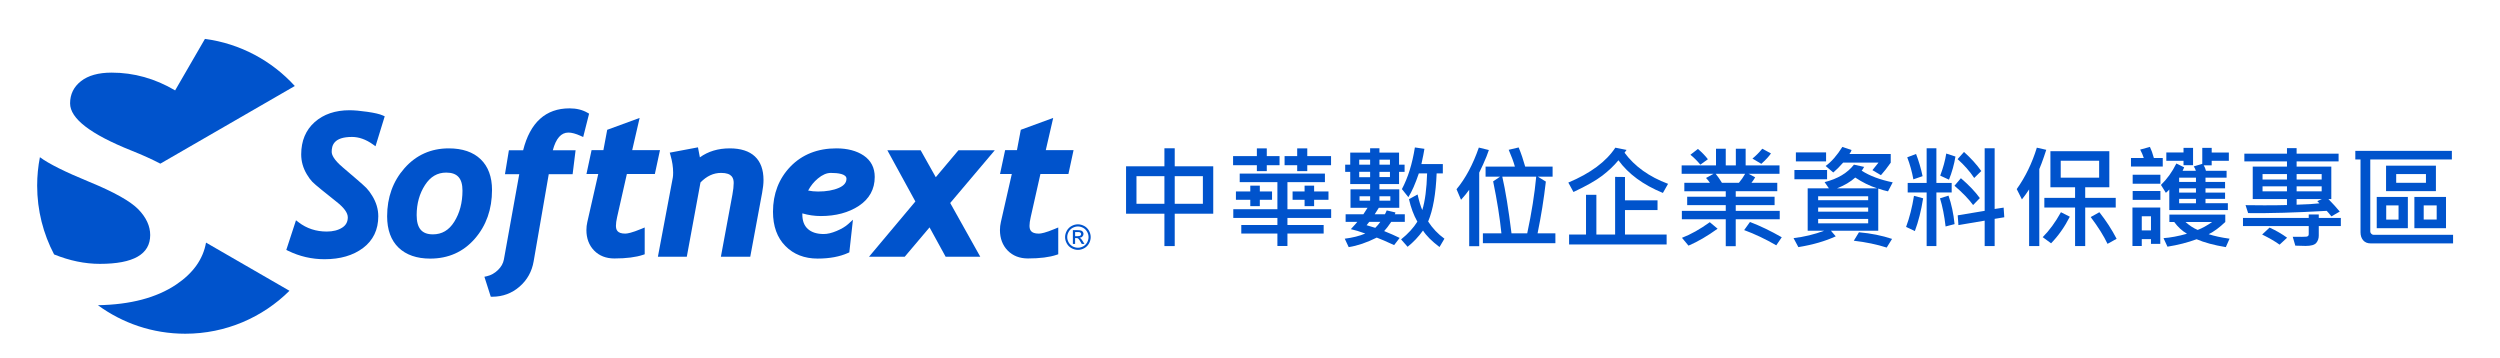 <?xml version="1.0" encoding="utf-8"?>
<!-- Generator: Adobe Illustrator 14.0.0, SVG Export Plug-In . SVG Version: 6.00 Build 43363)  -->
<!DOCTYPE svg PUBLIC "-//W3C//DTD SVG 1.1//EN" "http://www.w3.org/Graphics/SVG/1.1/DTD/svg11.dtd">
<svg version="1.1" id="圖層_1" xmlns="http://www.w3.org/2000/svg" xmlns:xlink="http://www.w3.org/1999/xlink" x="0px" y="0px"
	 width="373.139px" height="53.491px" viewBox="0 0 373.139 53.491" enable-background="new 0 0 373.139 53.491"
	 xml:space="preserve">
<g>
	<g>
		<path fill="#0053CC" d="M22.418,35.082c0-1.339-0.591-2.619-1.771-3.838c-1.186-1.212-3.617-2.578-7.303-4.093
			c-3.631-1.491-6.092-2.722-7.387-3.688c-0.269,1.377-0.411,2.791-0.411,4.244c0,3.708,0.917,7.201,2.529,10.267
			c2.306,0.933,4.583,1.409,6.839,1.409C19.917,39.382,22.418,37.952,22.418,35.082z"/>
		<path fill="#0053CC" d="M19.594,22.466c1.702,0.681,3.141,1.333,4.336,1.961l20.072-11.59C40.58,9.077,35.878,6.51,30.589,5.805
			l-4.45,7.687c-2.995-1.769-6.153-2.653-9.479-2.653c-1.967,0-3.494,0.427-4.577,1.277c-1.08,0.85-1.622,1.951-1.622,3.313
			C10.461,17.689,13.505,20.03,19.594,22.466z"/>
		<path fill="#0053CC" d="M26.283,42.481c-2.934,1.966-6.823,2.987-11.669,3.074c3.657,2.673,8.158,4.256,13.035,4.256
			c6.066,0,11.56-2.447,15.555-6.409l-12.453-7.19C30.311,38.688,28.827,40.777,26.283,42.481z"/>
		<path fill="#0053CC" d="M71.741,23.77c-1.121-1.077-2.722-1.625-4.761-1.625c-2.651,0-4.873,0.995-6.605,2.956
			c-1.721,1.946-2.594,4.36-2.594,7.176c0,2.017,0.574,3.592,1.708,4.686c1.13,1.083,2.717,1.635,4.719,1.635
			c2.709,0,4.952-1,6.664-2.972c1.703-1.954,2.565-4.399,2.565-7.27C73.437,26.397,72.866,24.852,71.741,23.77z M64.612,34.978
			c-1.653,0-2.423-0.914-2.423-2.875c0-1.706,0.42-3.216,1.249-4.491c0.808-1.246,1.843-1.851,3.165-1.851
			c1.655,0,2.425,0.855,2.425,2.693c0,1.788-0.414,3.353-1.231,4.651C67.004,34.366,65.961,34.978,64.612,34.978z"/>
		<path fill="#0053CC" d="M87.692,16.831c-0.752-0.438-1.656-0.659-2.688-0.659c-3.55,0-5.879,2.104-6.923,6.255h-2.125l-0.587,3.57
			h2.134l-2.295,12.735c-0.109,0.584-0.407,1.113-0.886,1.572c-0.49,0.475-1.041,0.783-1.638,0.918l-0.384,0.087l0.952,2.981
			l0.266-0.001c1.532-0.011,2.887-0.518,4.024-1.505c1.144-0.99,1.853-2.267,2.11-3.789l2.253-12.999h3.563l0.442-3.57h-3.4
			c0.479-1.775,1.245-2.64,2.331-2.64c0.487,0,1.097,0.165,1.812,0.488l0.393,0.176l0.881-3.485L87.692,16.831z"/>
		<path fill="#0053CC" d="M93.562,25.975h4.178l0.766-3.564h-4.147l1.109-4.81l-4.838,1.772l-0.57,3.038h-1.765l-0.764,3.564h1.76
			l-1.63,7.163c-0.091,0.394-0.137,0.797-0.137,1.198c0,1.243,0.387,2.27,1.148,3.055c0.766,0.788,1.784,1.186,3.028,1.186
			c1.776,0,3.215-0.183,4.28-0.543l0.244-0.083v-4l-0.5,0.208c-1.404,0.585-2.084,0.708-2.402,0.708c-1.224,0-1.39-0.598-1.39-1.184
			c0-0.331,0.059-0.759,0.172-1.267L93.562,25.975z"/>
		<path fill="#0053CC" d="M108.916,22.144c-1.732,0-3.227,0.451-4.455,1.343l-0.285-1.496l-4.213,0.794l0.111,0.381
			c0.264,0.912,0.396,1.781,0.396,2.584c0,0.326-0.016,0.582-0.049,0.756l-2.225,11.81h4.314l2.043-11.085
			c0.934-0.958,1.943-1.424,3.084-1.424c1.656,0,1.871,0.811,1.871,1.516c0,0.455-0.064,1.035-0.191,1.724l-1.719,9.269h4.383
			l1.77-9.534c0.137-0.722,0.207-1.364,0.207-1.912C113.959,23.781,112.213,22.144,108.916,22.144z"/>
		<path fill="#0053CC" d="M128.916,23.219c-1.059-0.712-2.434-1.075-4.086-1.075c-2.797,0-5.1,0.912-6.844,2.709
			c-1.734,1.798-2.613,4.071-2.613,6.755c0,2.15,0.621,3.868,1.848,5.108c1.229,1.247,2.848,1.879,4.813,1.879
			c1.777,0,3.307-0.283,4.543-0.843l0.189-0.085l0.541-4.872l-0.707,0.646c-0.416,0.378-0.998,0.725-1.729,1.032
			c-0.721,0.303-1.367,0.457-1.918,0.457c-1.021,0-1.818-0.253-2.375-0.755c-0.555-0.5-0.824-1.211-0.824-2.176
			c0-0.05,0-0.099,0-0.153c0.9,0.266,1.828,0.4,2.768,0.4c2.223,0,4.127-0.511,5.662-1.516c1.576-1.041,2.375-2.494,2.375-4.321
			C130.558,25.04,130.008,23.967,128.916,23.219z M122.064,26.649c0.666-0.559,1.318-0.841,1.938-0.841
			c1.066,0,2.338,0.151,2.338,0.869c0,0.581-0.367,1.025-1.119,1.358c-0.83,0.365-1.881,0.551-3.119,0.551
			c-0.525,0-1.023-0.05-1.482-0.146C120.992,27.738,121.478,27.138,122.064,26.649z"/>
		<polygon fill="#0053CC" points="143.052,22.427 139.67,26.448 137.412,22.427 132.441,22.427 136.625,30.072 129.707,38.317 
			135.037,38.317 138.74,33.938 141.14,38.317 146.31,38.317 141.824,30.297 148.478,22.427 		"/>
		<path fill="#0053CC" d="M155.052,34.868c-1.227,0-1.391-0.598-1.391-1.184c0-0.333,0.057-0.747,0.176-1.267l1.451-6.443h4.18
			l0.766-3.564h-4.145l1.107-4.81l-4.836,1.772l-0.574,3.038h-1.764l-0.762,3.564h1.758l-1.629,7.159
			c-0.092,0.392-0.141,0.796-0.141,1.202c0,1.243,0.389,2.272,1.15,3.056c0.77,0.787,1.791,1.185,3.031,1.185
			c1.777,0,3.213-0.183,4.277-0.543l0.244-0.083v-4l-0.5,0.208C156.052,34.745,155.375,34.868,155.052,34.868z"/>
		<path fill="#0053CC" d="M161.304,35.594c-0.043-0.039-0.102-0.075-0.176-0.107c0.18-0.013,0.316-0.073,0.426-0.188
			c0.111-0.112,0.164-0.238,0.164-0.392c0-0.104-0.031-0.206-0.098-0.297c-0.066-0.096-0.148-0.163-0.258-0.198
			c-0.111-0.035-0.283-0.059-0.523-0.059h-0.707v2.053h0.334v-0.873h0.195c0.113,0,0.203,0.025,0.266,0.068
			c0.086,0.07,0.199,0.226,0.342,0.484l0.188,0.32h0.402l-0.25-0.403C161.488,35.813,161.386,35.677,161.304,35.594z M160.865,35.25
			h-0.398v-0.617h0.377c0.16,0,0.268,0.012,0.33,0.032c0.057,0.024,0.105,0.063,0.137,0.111c0.033,0.045,0.053,0.1,0.053,0.163
			c0,0.092-0.035,0.164-0.105,0.224C161.187,35.221,161.058,35.25,160.865,35.25z"/>
		<path fill="#0053CC" d="M162.535,34.433c-0.172-0.306-0.41-0.543-0.713-0.706c-0.307-0.163-0.619-0.247-0.936-0.247
			c-0.322,0-0.637,0.084-0.939,0.247c-0.307,0.163-0.543,0.4-0.717,0.706c-0.17,0.308-0.26,0.626-0.26,0.958
			c0,0.327,0.088,0.646,0.256,0.945c0.17,0.308,0.406,0.542,0.709,0.708c0.301,0.167,0.617,0.251,0.951,0.251
			c0.328,0,0.645-0.084,0.947-0.251c0.299-0.166,0.539-0.4,0.705-0.708c0.168-0.3,0.254-0.618,0.254-0.945
			C162.793,35.06,162.707,34.74,162.535,34.433z M162.261,36.18c-0.141,0.254-0.336,0.45-0.586,0.59
			c-0.256,0.137-0.521,0.205-0.789,0.205c-0.279,0-0.545-0.068-0.795-0.205c-0.25-0.14-0.447-0.336-0.59-0.59
			c-0.139-0.253-0.211-0.512-0.211-0.789c0-0.274,0.072-0.543,0.215-0.796c0.145-0.259,0.342-0.453,0.598-0.59
			c0.252-0.135,0.512-0.205,0.783-0.205c0.262,0,0.523,0.07,0.779,0.205c0.252,0.137,0.447,0.332,0.59,0.59
			c0.143,0.253,0.217,0.521,0.217,0.796C162.472,35.667,162.398,35.927,162.261,36.18z"/>
		<path fill="#0053CC" d="M52.532,20.439c1.04,0,2.084,0.371,3.108,1.101l0.406,0.291l1.375-4.469l-0.288-0.132
			c-0.458-0.207-1.216-0.384-2.315-0.543c-1.06-0.154-1.953-0.233-2.65-0.233c-2.124,0-3.875,0.595-5.197,1.767
			c-1.336,1.187-2.015,2.809-2.015,4.822c0,0.525,0.071,1.04,0.211,1.533c0.141,0.499,0.354,0.985,0.63,1.444
			c0.28,0.47,0.545,0.831,0.809,1.104c0.25,0.254,0.71,0.655,1.412,1.22l2.221,1.781c1.109,0.868,1.671,1.645,1.671,2.311
			c0,0.673-0.272,1.177-0.832,1.536c-0.601,0.39-1.38,0.586-2.315,0.586c-1.586,0-2.992-0.462-4.181-1.373l-0.404-0.309L42.732,37.3
			l0.282,0.139c1.698,0.83,3.523,1.252,5.426,1.252c2.332,0,4.266-0.563,5.746-1.676c1.51-1.137,2.275-2.731,2.275-4.741
			c0-0.518-0.076-1.039-0.227-1.551c-0.15-0.503-0.376-1.003-0.672-1.488c-0.293-0.479-0.579-0.865-0.854-1.149
			c-0.278-0.281-0.758-0.719-1.391-1.262l-2.133-1.824c-1.386-1.165-1.676-1.912-1.676-2.334
			C49.504,21.71,49.818,20.439,52.532,20.439z"/>
	</g>
</g>
<g>
	<path fill="#0053CC" d="M181.083,31.897h-5.749v4.833h-1.538v-4.833h-5.726v-7.075h5.726v-2.69h1.538v2.69h5.749V31.897z
		 M173.796,30.416v-4.122h-4.171v4.122H173.796z M179.537,30.416v-4.122h-4.203v4.122H179.537z"/>
	<path fill="#0053CC" d="M190.979,24.658h-1.905v0.883h-1.48v-0.883h-3.55v-1.358h3.55v-1.153h1.48v1.153h1.905V24.658z
		 M198.683,32.527h-6.526v1.055h5.406v1.275h-5.406v1.857h-1.497v-1.857h-5.39v-1.275h5.39v-1.055h-6.584v-1.301h6.584v-4.041
		h-5.627v-1.276h12.718v1.276h-5.594v4.041h6.526V32.527z M189.859,29.82h-1.824v0.948h-1.423V29.82h-2.144v-1.244h2.144v-0.867
		h1.423v0.867h1.824V29.82z M198.667,24.658h-3.549v0.883h-1.505v-0.883h-1.882v-1.358h1.882v-1.153h1.505v1.153h3.549V24.658z
		 M198.283,29.82h-2.143v0.948h-1.424V29.82h-1.791v-1.244h1.791v-0.867h1.424v0.867h2.143V29.82z"/>
	<path fill="#0053CC" d="M209.676,33.115h-2.028c-0.398,0.595-0.75,1.053-1.055,1.375c0.894,0.359,1.665,0.7,2.314,1.021
		l-0.826,1.072c-1.118-0.519-1.982-0.892-2.593-1.121c-1.494,0.747-2.89,1.222-4.188,1.423l-0.589-1.259
		c1.172-0.147,2.194-0.403,3.067-0.77c-0.856-0.311-1.576-0.528-2.159-0.654c0.528-0.566,0.851-0.929,0.965-1.088h-1.742v-1.137
		h2.65l0.621-0.957h-2.544v-2.764h2.929v-0.785h-2.969v-1.824h-0.753v-1.071h0.753v-1.799h2.969v-0.646h1.39v0.646h2.929v1.799
		h0.826v1.071h-0.826v1.824h-2.929v0.785h2.961v2.764h-3.059l-0.605,0.957h1.521c0.082-0.136,0.172-0.327,0.27-0.572l1.293,0.303
		c0,0.082-0.03,0.172-0.09,0.27h1.496V33.115z M204.499,24.576v-0.744h-1.628v0.744H204.499z M204.499,26.449v-0.802h-1.628v0.802
		H204.499z M204.499,29.95v-0.655h-1.579v0.655H204.499z M206.019,33.115h-1.651c-0.022,0.039-0.153,0.205-0.393,0.499l1.292,0.393
		C205.578,33.696,205.829,33.399,206.019,33.115z M207.459,24.576v-0.744h-1.57v0.744H207.459z M207.459,26.433v-0.785h-1.57v0.785
		H207.459z M207.516,29.95v-0.655h-1.628v0.655H207.516z M215.589,35.626l-0.735,1.243c-1.156-0.873-1.978-1.693-2.462-2.462
		c-0.677,0.938-1.442,1.747-2.299,2.429l-0.973-1.104c1.052-0.85,1.861-1.733,2.429-2.649c-0.551-0.976-0.968-2.094-1.251-3.354
		l1.284-0.703c0.233,1.025,0.469,1.802,0.703,2.331c0.414-1.363,0.654-3.19,0.72-5.48h-1.235c-0.523,1.549-1.044,2.732-1.563,3.55
		l-0.965-1.203c0.9-1.685,1.546-3.756,1.938-6.216l1.423,0.205c-0.07,0.48-0.221,1.238-0.449,2.274h3.197v1.39h-0.924
		c-0.12,3.059-0.543,5.456-1.268,7.189C213.819,34.08,214.629,34.934,215.589,35.626z"/>
	<path fill="#0053CC" d="M222.221,22.393c-0.186,0.578-0.472,1.292-0.858,2.143l-0.581,1.227v10.984h-1.496v-8.424
		c-0.339,0.479-0.744,0.979-1.219,1.497l-0.671-1.579c1.336-1.603,2.445-3.675,3.329-6.216L222.221,22.393z M232.151,36.296H221.33
		v-1.472h2.765c-0.234-2.312-0.646-4.896-1.234-7.753l1.038-0.704h-2.167v-1.497h4.376c-0.197-0.708-0.505-1.546-0.925-2.511
		l1.488-0.352c0.371,0.9,0.695,1.854,0.974,2.863h4.09v1.497h-2.209l1.202,0.736c-0.289,2.547-0.7,5.12-1.234,7.721h2.658V36.296z
		 M229.288,26.367h-5.063c0.469,2.034,0.927,4.853,1.374,8.457h2.348C228.601,31.76,229.049,28.941,229.288,26.367z"/>
	<path fill="#0053CC" d="M248.967,27.439l-0.77,1.358c-2.949-1.21-5.16-2.835-6.633-4.875c-0.67,0.813-1.476,1.579-2.417,2.298
		c-0.94,0.72-2.373,1.532-4.298,2.437l-0.769-1.407c3.31-1.39,5.648-3.127,7.018-5.209l1.677,0.335l-0.303,0.417
		C243.988,24.838,246.153,26.387,248.967,27.439z M248.754,36.485h-14.559v-1.48h2.527v-5.93h1.546v5.93h2.797V26.4l1.473,0.017
		v3.484h4.858v1.456h-4.858v3.647h6.216V36.485z"/>
	<path fill="#0053CC" d="M265.635,32.731h-6.567v4.016h-1.489v-4.016h-6.551v-1.26h6.551V30.62h-5.758v-1.259h5.758v-0.818h-6.183
		v-1.26h3.819c-0.18-0.267-0.373-0.507-0.58-0.72l1.12-0.622h-4.76v-1.251h5.128v-2.494h1.455v2.494h1.506v-2.494h1.464v2.494h5.054
		v1.251h-4.621l0.99,0.523c-0.219,0.366-0.403,0.638-0.557,0.818h3.853v1.26h-6.199v0.818h5.799v1.259h-5.799v0.851h6.567V32.731z
		 M256.36,34.137c-1.538,1.107-2.985,1.949-4.343,2.527l-0.974-1.169c1.319-0.508,2.704-1.284,4.154-2.331L256.36,34.137z
		 M254.912,23.767l-1.12,0.81c-0.485-0.578-0.981-1.071-1.488-1.48l1.12-0.867C254.017,22.731,254.514,23.243,254.912,23.767z
		 M260.473,25.942h-4.399c0.321,0.393,0.632,0.84,0.932,1.341h2.535C259.901,26.858,260.212,26.411,260.473,25.942z M265.937,35.413
		l-0.818,1.202c-1.608-0.933-3.206-1.69-4.793-2.273l0.867-1.211C262.709,33.709,264.29,34.47,265.937,35.413z M264.326,22.9
		c-0.311,0.453-0.791,0.971-1.439,1.554l-1.325-0.785c0.513-0.415,1.001-0.905,1.464-1.472L264.326,22.9z"/>
	<path fill="#0053CC" d="M282.499,27.218l-0.703,1.341c-0.431-0.087-0.916-0.226-1.456-0.417v6.297h-7.066l0.72,0.835
		c-1.576,0.725-3.435,1.262-5.578,1.61l-0.72-1.341c1.593-0.19,3.116-0.559,4.572-1.104h-2.462v-6.33h3.165l-0.638-0.924
		c1.957-0.496,3.416-1.366,4.376-2.609l1.521,0.335c-0.163,0.3-0.286,0.488-0.368,0.564
		C279.051,26.245,280.595,26.825,282.499,27.218z M272.701,26.752h-4.875v-1.374h4.875V26.752z M272.553,24.086h-4.507v-1.341h4.507
		V24.086z M278.835,29.885v-0.589h-7.467v0.589H278.835z M278.835,31.594v-0.622h-7.467v0.622H278.835z M278.835,33.336v-0.654
		h-7.467v0.654H278.835z M282.205,24.274c-0.519,0.742-1.006,1.366-1.465,1.873l-1.268-0.752c0.142-0.164,0.442-0.537,0.9-1.121
		h-5.275c-0.513,0.589-1.004,1.08-1.473,1.472l-1.137-0.973c0.867-0.627,1.698-1.576,2.494-2.846l1.375,0.466
		c-0.05,0.191-0.156,0.387-0.319,0.589h6.167V24.274z M280.177,28.11c-1.124-0.365-2.214-0.902-3.271-1.611
		c-0.698,0.633-1.606,1.17-2.724,1.611H280.177z M282.401,35.658l-0.802,1.292c-1.462-0.469-3.098-0.81-4.907-1.021l0.769-1.26
		C279.227,34.822,280.874,35.152,282.401,35.658z"/>
	<path fill="#0053CC" d="M287.038,29.598c-0.289,1.838-0.7,3.468-1.234,4.892l-1.309-0.622c0.518-1.407,0.91-2.952,1.178-4.637
		L287.038,29.598z M286.957,26.294l-1.375,0.474c-0.212-1.15-0.518-2.246-0.916-3.288l1.317-0.499
		C286.386,24.023,286.711,25.127,286.957,26.294z M291.3,28.723h-2.282v8.007h-1.456v-8.007h-2.829V27.3h2.829v-5.169h1.456V27.3
		h2.282V28.723z M291.732,33.45l-1.341,0.352c-0.186-1.608-0.464-3.01-0.834-4.204l1.268-0.4
		C291.266,30.451,291.569,31.869,291.732,33.45z M291.863,23.366c-0.195,1.178-0.518,2.328-0.965,3.452l-1.309-0.605
		c0.437-1.156,0.736-2.254,0.9-3.296L291.863,23.366z M295.503,29.566l-1.006,1.038c-0.633-0.872-1.56-1.832-2.78-2.878l0.957-1.129
		C293.873,27.627,294.816,28.616,295.503,29.566z M295.716,25.525l-1.055,1.039c-0.654-0.981-1.48-1.919-2.479-2.813l0.957-1.071
		C294.176,23.612,295.034,24.56,295.716,25.525z M299.151,32.428l-1.439,0.237v4.064h-1.489v-3.795l-3.917,0.663l-0.106-1.456
		l4.023-0.671v-9.34h1.489v9.062l1.341-0.204L299.151,32.428z"/>
	<path fill="#0053CC" d="M305.416,22.36c-0.229,0.72-0.461,1.39-0.695,2.012l-0.344,0.867V36.73h-1.521v-8.457
		c-0.349,0.535-0.706,1.031-1.071,1.489l-0.776-1.538c1.292-1.815,2.292-3.876,3.001-6.183L305.416,22.36z M308.932,32.346
		c-0.785,1.538-1.718,2.86-2.797,3.967l-1.251-0.916c0.992-0.992,1.899-2.232,2.723-3.722L308.932,32.346z M315.786,30.972h-4.556
		v5.758h-1.513v-5.758h-4.588v-1.439h4.588v-1.578h-3.681v-5.39h8.793v5.39h-3.6v1.578h4.556V30.972z M313.308,26.515v-2.527h-5.733
		v2.527H313.308z M315.917,35.642l-1.357,0.753c-0.567-1.194-1.404-2.527-2.511-3.999l1.292-0.721
		C314.328,32.913,315.186,34.236,315.917,35.642z"/>
	<path fill="#0053CC" d="M322.803,24.855h-4.743v-1.268h1.913c-0.131-0.414-0.311-0.834-0.539-1.259l1.455-0.401
		c0.213,0.437,0.409,0.99,0.589,1.66h1.325V24.855z M322.435,36.395h-1.391v-0.703h-1.373v1.022h-1.391v-5.742h4.154V36.395z
		 M322.452,27.423h-4.139v-1.341h4.139V27.423z M322.452,29.835h-4.139V28.51h4.139V29.835z M321.045,34.391v-2.11h-1.373v2.11
		H321.045z M332.667,24.004h-2.56v0.67h-1.194c0.158,0.246,0.271,0.518,0.336,0.818h3.083v1.022h-3.148v0.638h2.92v0.957h-2.92
		v0.638h2.92v0.933h-2.92v0.654h3.337v1.022h-8.743v-3.067c-0.18,0.202-0.35,0.366-0.508,0.491l-0.735-1.178
		c0.916-0.884,1.682-1.949,2.298-3.198l1.17,0.573c-0.065,0.164-0.145,0.335-0.237,0.515h1.979
		c-0.065-0.229-0.172-0.447-0.319-0.654l1.276-0.384v-2.38h1.406v0.688h2.56V24.004z M332.773,35.626l-0.556,1.259
		c-1.756-0.289-3.209-0.682-4.359-1.178c-1.331,0.491-2.781,0.861-4.352,1.112l-0.589-1.275c1.02-0.071,2.187-0.289,3.501-0.654
		c-0.742-0.441-1.377-1.027-1.905-1.759h-0.721v-1.104h8.343v1.104c-0.872,0.835-1.698,1.442-2.479,1.824
		C330.508,35.234,331.547,35.457,332.773,35.626z M327.326,24.658h-1.423v-0.654h-2.567v-1.243h2.567v-0.688h1.423V24.658z
		 M327.76,27.153v-0.638h-2.511v0.638H327.76z M327.76,28.747V28.11h-2.511v0.638H327.76z M327.76,30.334V29.68h-2.511v0.654H327.76
		z M330.173,33.131h-3.983c0.605,0.535,1.214,0.93,1.824,1.187C328.701,34.061,329.42,33.666,330.173,33.131z"/>
	<path fill="#0053CC" d="M349.385,33.737h-3.296v1.423c0,0.431-0.126,0.796-0.376,1.096c-0.251,0.3-0.777,0.45-1.579,0.45
		c-0.338,0-0.854-0.014-1.546-0.041l-0.384-1.325c1.117,0.017,1.795,0.012,2.032-0.016s0.355-0.15,0.355-0.368v-1.219h-9.814v-1.21
		h9.814v-0.516h1.497v0.516h3.296V33.737z M349.22,31.577l-1.243,0.72c-0.311-0.393-0.545-0.668-0.703-0.826
		c-4.705,0.268-8.615,0.379-11.729,0.335l-0.384-1.186c0.807,0.017,1.739,0.024,2.797,0.024c1.401,0,2.53-0.014,3.386-0.041v-0.891
		h-5.111v-4.842h5.111v-0.785h-6.362v-1.153h6.362v-0.826h1.439v0.826h6.265v1.153h-6.265v0.785h5.178v4.842h-0.434
		C348.16,30.357,348.724,30.978,349.22,31.577z M341.361,35.479l-1.12,1.038c-0.601-0.446-1.467-0.951-2.602-1.513l1.112-1.038
		C339.756,34.435,340.625,34.939,341.361,35.479z M341.344,26.801v-0.818h-3.647v0.818H341.344z M341.344,28.559v-0.752h-3.647
		v0.752H341.344z M346.522,26.801v-0.818h-3.738v0.818H346.522z M346.522,28.559v-0.752h-3.738v0.752H346.522z M346.554,29.713
		h-3.771v0.842c1.538-0.049,2.672-0.117,3.402-0.204c-0.125-0.152-0.231-0.265-0.318-0.335L346.554,29.713z"/>
	<path fill="#0053CC" d="M366.135,36.329h-12.293c-0.485,0-0.86-0.154-1.124-0.462c-0.265-0.309-0.397-0.708-0.397-1.198V23.8
		h-0.776v-1.284h14.411V23.8h-12.179v10.771c0,0.109,0.051,0.216,0.151,0.319s0.206,0.155,0.315,0.155h11.892V36.329z
		 M359.386,34.056h-4.645v-4.662h4.645V34.056z M363.574,28.527h-7.442v-3.803h7.442V28.527z M357.997,32.78v-2.126h-1.841v2.126
		H357.997z M362.086,27.283v-1.3h-4.44v1.3H362.086z M365.08,34.056h-4.72v-4.662h4.72V34.056z M363.689,32.763v-2.109h-1.938v2.109
		H363.689z"/>
</g>
</svg>
